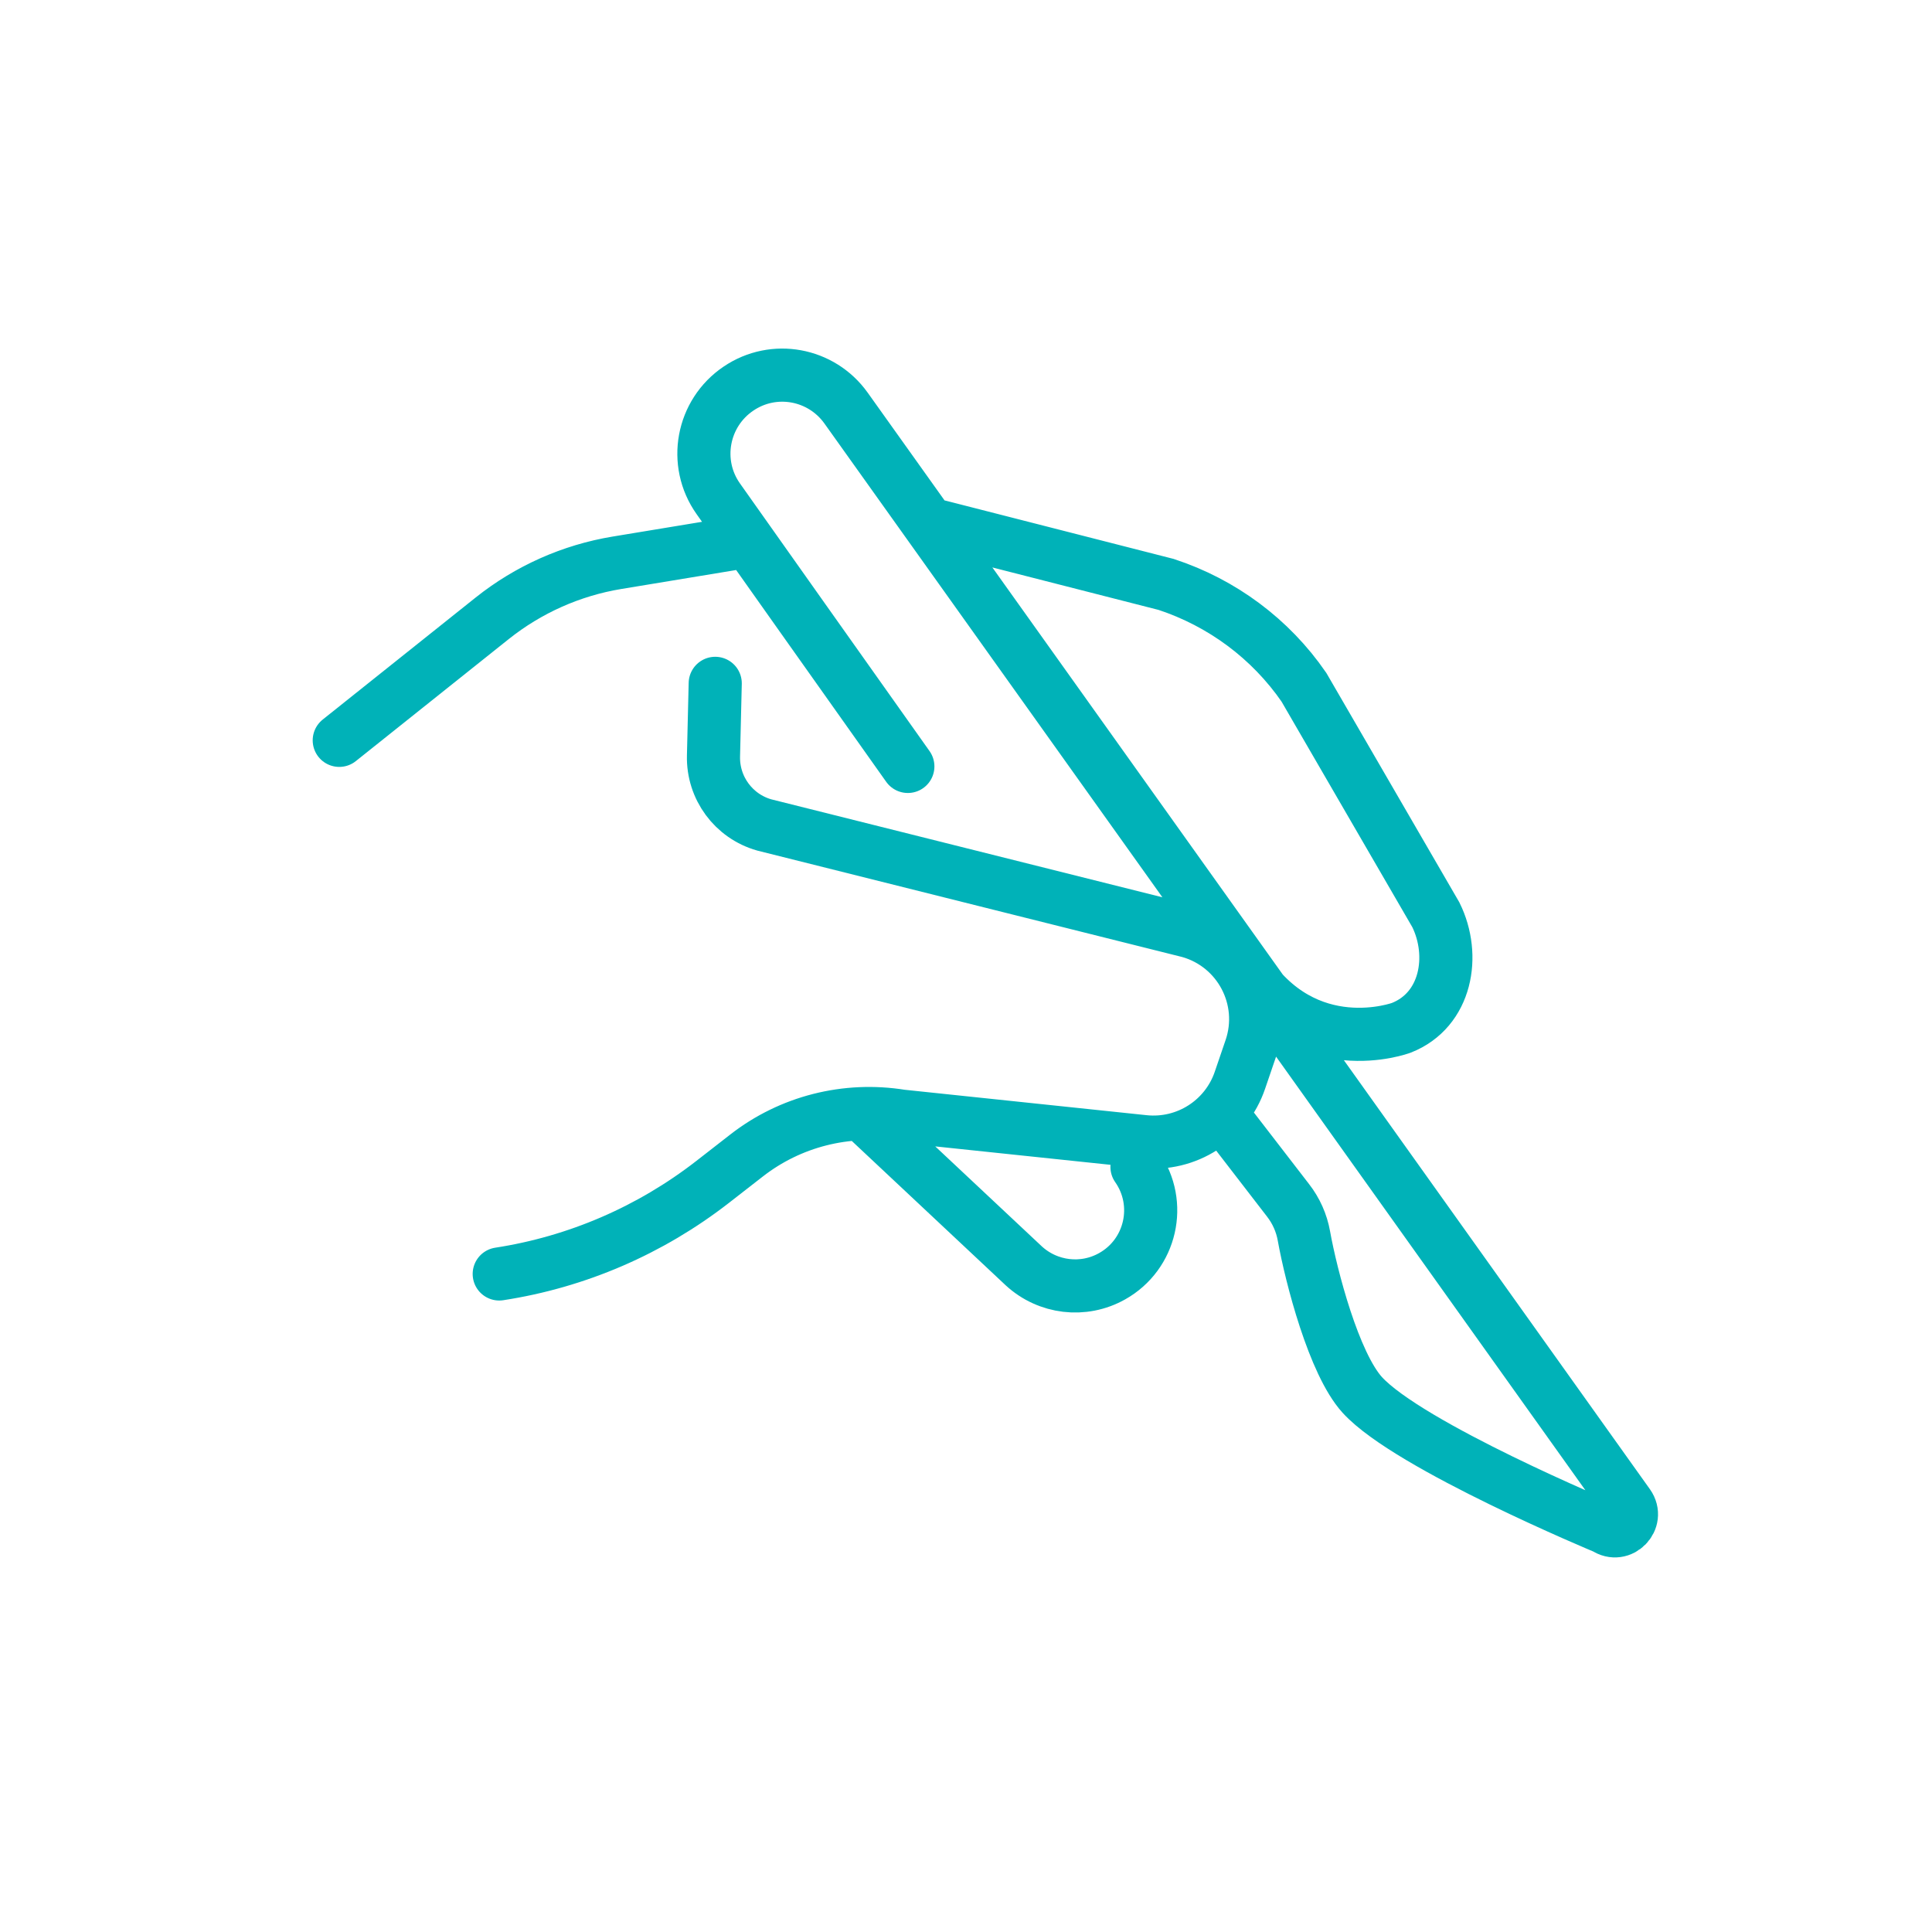 <?xml version="1.0" encoding="UTF-8"?>
<svg id="Ebene_1" xmlns="http://www.w3.org/2000/svg" viewBox="0 0 100 100">
  <defs>
    <style>
      .cls-1 {
        fill: none;
        stroke: #00b2b8;
        stroke-linecap: round;
        stroke-miterlimit: 10;
        stroke-width: 2.75px;
      }
    </style>
  </defs>
  <path class="cls-1" d="M48.62,27.25l11.74,3c2.89.95,5.4,2.81,7.13,5.32l6.83,11.78c1.04,2.11.55,4.93-1.79,5.85,0,0-4.94,1.84-8.12-3.08M38.23,28.09l-6.3,1.04c-2.36.39-4.58,1.38-6.45,2.87l-7.92,6.32M37.02,35.37l-.09,3.76c-.04,1.65,1.04,3.12,2.63,3.57l22,5.51c2.6.74,4.05,3.5,3.18,6.06l-.56,1.64c-.71,2.09-2.77,3.41-4.97,3.18l-12.56-1.32c-2.84-.46-5.74.27-8.01,2.04l-1.76,1.37c-3.22,2.5-7.01,4.14-11.04,4.76M44.61,57.66l8.38,7.86c1.25,1.15,3.09,1.37,4.57.54,2.02-1.13,2.62-3.76,1.29-5.66M63.64,58.2l3.03,3.93c.42.54.7,1.17.82,1.84.38,2.11,1.55,6.61,3.02,8.23,2.41,2.65,12.59,6.88,12.59,6.88.79.54,1.73-.42,1.18-1.2L43.79,21.12c-1.28-1.79-3.74-2.24-5.56-1.01-1.89,1.27-2.37,3.85-1.05,5.71,2.28,3.22,5.92,8.37,9.81,13.85"/>
</svg>